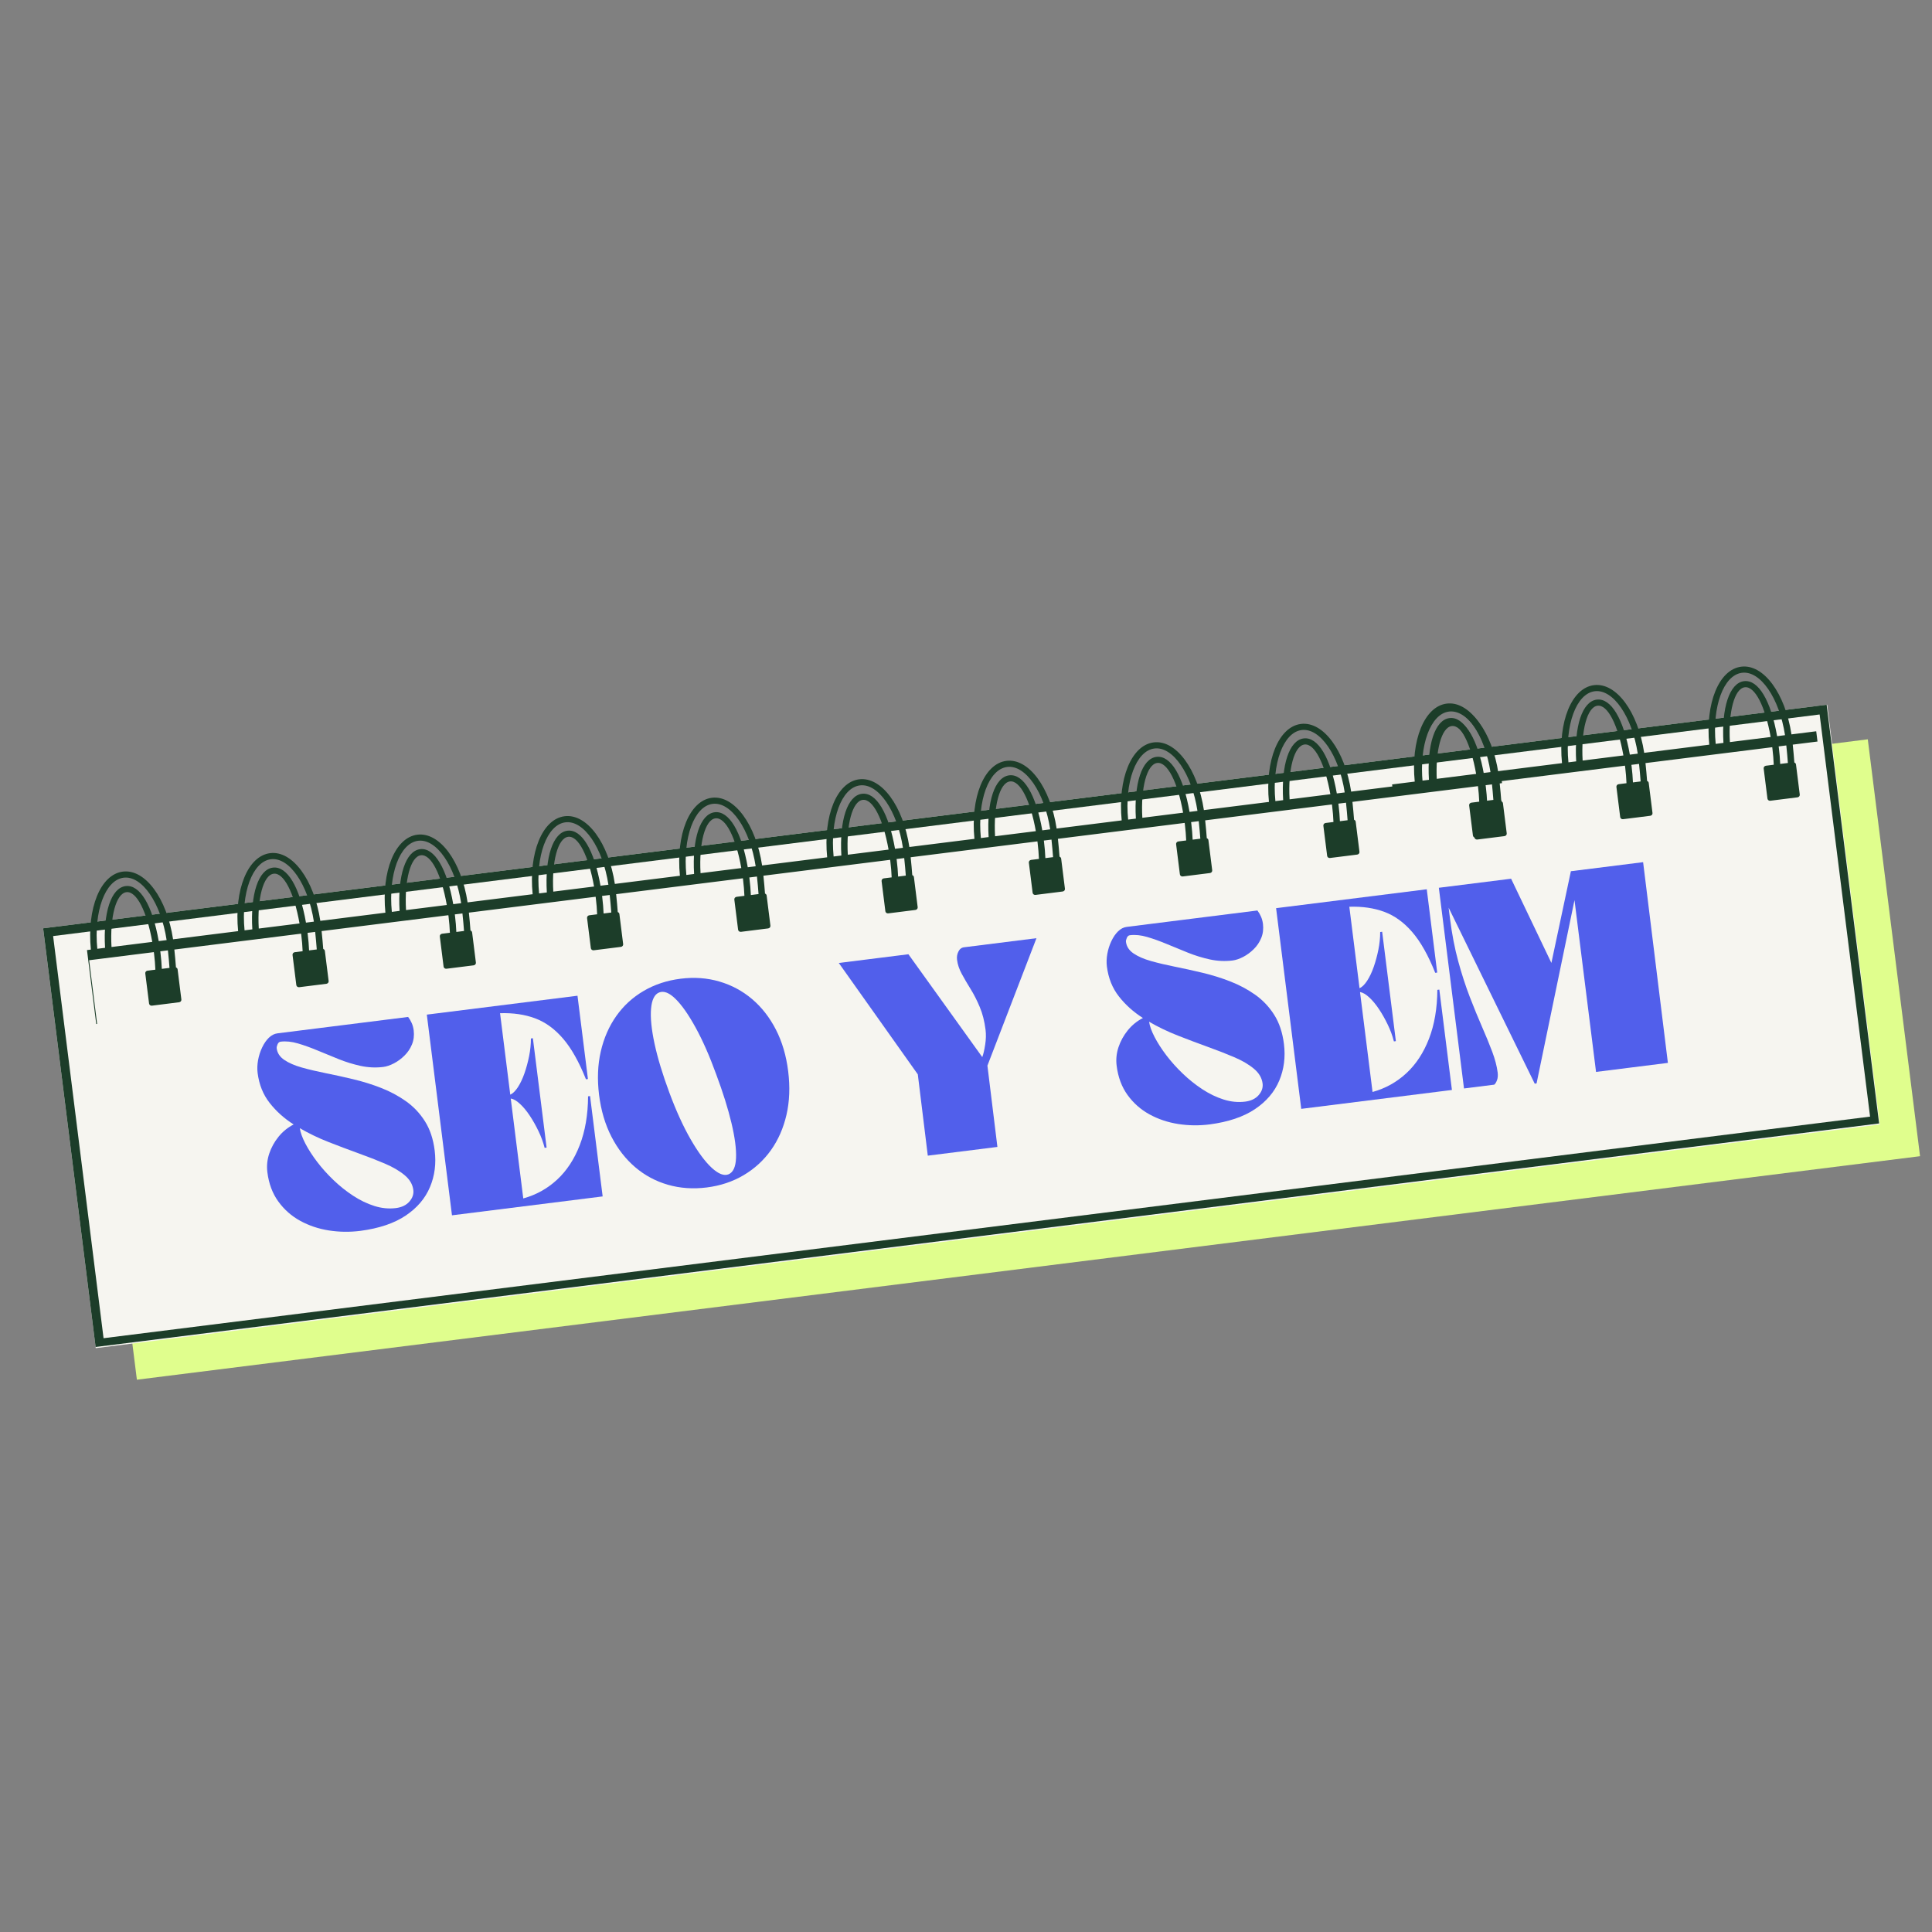 <svg xmlns="http://www.w3.org/2000/svg" xmlns:xlink="http://www.w3.org/1999/xlink" width="1080" zoomAndPan="magnify" viewBox="0 0 810 810" height="1080" preserveAspectRatio="xMidYMid meet" version="1.0"><rect x="0" y="0" width="810" height="810" fill="#808080" stroke="none"/><defs><g/><clipPath id="3b53e6f8bc"><path d="M 35 309 L 805 309 L 805 579 L 35 579 Z M 35 309 " clip-rule="nonzero"/></clipPath><clipPath id="1d1dd244ef"><path d="M 35.48 403.668 L 783.086 309.957 L 804.992 484.738 L 57.391 578.449 Z M 35.48 403.668 " clip-rule="nonzero"/></clipPath><clipPath id="57e2750c27"><path d="M 18 295 L 789 295 L 789 566 L 18 566 Z M 18 295 " clip-rule="nonzero"/></clipPath><clipPath id="65bcf8bd60"><path d="M 18.074 389.195 L 766.062 295.438 L 788.125 471.461 L 40.141 565.219 Z M 18.074 389.195 " clip-rule="nonzero"/></clipPath><clipPath id="b069cc74de"><path d="M 18 295 L 788 295 L 788 565 L 18 565 Z M 18 295 " clip-rule="nonzero"/></clipPath><clipPath id="a80be508b6"><path d="M 18.074 389.195 L 765.824 295.469 L 787.828 471.008 L 40.078 564.734 Z M 18.074 389.195 " clip-rule="nonzero"/></clipPath><clipPath id="ad1573eb68"><path d="M 18.082 389.195 L 766.051 295.441 L 788.113 471.461 L 40.145 565.215 Z M 18.082 389.195 " clip-rule="nonzero"/></clipPath><clipPath id="37de863a19"><path d="M 32 295 L 634 295 L 634 430 L 32 430 Z M 32 295 " clip-rule="nonzero"/></clipPath><clipPath id="c1846f8907"><path d="M 625.363 293.484 L 633.078 355.035 L 40.352 429.332 L 32.637 367.777 Z M 625.363 293.484 " clip-rule="nonzero"/></clipPath><clipPath id="06bb292fc9"><path d="M 642.035 291.395 L 703.758 783.812 L 90.512 860.68 L 28.789 368.262 Z M 642.035 291.395 " clip-rule="nonzero"/></clipPath><clipPath id="a2ba86af56"><path d="M 579 276 L 766 276 L 766 365 L 579 365 Z M 579 276 " clip-rule="nonzero"/></clipPath><clipPath id="4d701a674b"><path d="M 757.629 276.039 L 765.914 342.152 L 588.098 364.441 L 579.809 298.328 Z M 757.629 276.039 " clip-rule="nonzero"/></clipPath><clipPath id="cfee4d49f2"><path d="M 1135.332 228.695 L 1197.055 721.117 L 583.809 797.984 L 522.086 305.562 Z M 1135.332 228.695 " clip-rule="nonzero"/></clipPath></defs><g clip-path="url(#3b53e6f8bc)"><g clip-path="url(#1d1dd244ef)"><path fill="#e0fe8d" d="M 35.48 403.668 L 783.078 309.961 L 804.988 484.742 L 57.391 578.449 Z M 35.48 403.668 " fill-opacity="1" fill-rule="nonzero"/></g></g><g clip-path="url(#57e2750c27)"><g clip-path="url(#65bcf8bd60)"><path fill="#f6f5f0" d="M 18.074 389.195 L 766.172 295.426 L 788.238 471.445 L 40.141 565.219 Z M 18.074 389.195 " fill-opacity="1" fill-rule="nonzero"/></g></g><g clip-path="url(#b069cc74de)"><g clip-path="url(#a80be508b6)"><g clip-path="url(#ad1573eb68)"><path stroke-linecap="butt" transform="matrix(1.14, -0.143, 0.143, 1.14, 18.081, 389.195)" fill="none" stroke-linejoin="miter" d="M 0.001 0.001 L 656.194 0.001 L 656.193 154.423 L 0 154.423 Z M 0.001 0.001 " stroke="#1c3d29" stroke-width="6.529" stroke-opacity="1" stroke-miterlimit="4"/></g></g></g><g clip-path="url(#37de863a19)"><g clip-path="url(#c1846f8907)"><g clip-path="url(#06bb292fc9)"><path fill="#1c3d29" d="M 696.934 783.641 L 696.938 783.641 C 696.977 783.602 697.039 783.543 697.086 783.453 L 702.156 774.195 C 702.199 774.117 702.215 774.043 702.223 774 C 702.281 773.863 702.324 773.723 702.355 773.574 C 702.383 773.426 702.398 773.281 702.395 773.133 C 702.402 773.09 702.414 773.02 702.402 772.93 L 646.145 324.09 C 645.996 322.906 644.855 322.066 643.602 322.227 L 628.215 324.152 C 625.602 306.957 616.531 294.602 607.16 295.777 C 597.785 296.953 592.043 311.16 593.754 328.473 L 566.48 331.891 C 563.863 314.695 554.793 302.34 545.418 303.516 C 536.043 304.691 530.301 318.902 532.012 336.211 L 504.738 339.633 C 502.121 322.434 493.051 310.078 483.676 311.254 C 474.305 312.43 468.562 326.641 470.273 343.953 L 442.996 347.371 C 440.383 330.172 431.312 317.816 421.938 318.992 C 412.566 320.168 406.824 334.379 408.535 351.691 L 381.258 355.109 C 378.641 337.91 369.574 325.555 360.199 326.73 C 350.828 327.906 345.086 342.117 346.793 359.43 L 319.52 362.848 C 316.906 345.648 307.832 333.297 298.461 334.469 C 289.086 335.645 283.344 349.855 285.055 367.168 L 257.781 370.586 C 255.164 353.387 246.094 341.035 236.719 342.211 C 227.344 343.383 221.605 357.594 223.312 374.906 L 196.039 378.324 C 193.422 361.129 184.352 348.773 174.98 349.949 C 165.605 351.121 159.867 365.332 161.578 382.645 L 134.297 386.066 C 131.684 368.867 122.613 356.512 113.242 357.688 C 103.867 358.863 98.125 373.07 99.836 390.383 L 72.559 393.805 C 69.941 376.605 60.871 364.25 51.5 365.426 C 42.129 366.602 36.387 380.812 38.094 398.125 L 34.555 398.566 C 33.301 398.723 32.406 399.816 32.555 401 L 88.812 849.84 C 88.914 850.633 89.484 851.309 90.277 851.586 L 97.898 858.891 C 98.391 859.363 99.102 859.594 99.801 859.504 L 695.18 784.879 C 695.934 784.781 696.586 784.32 696.934 783.641 Z M 46.75 397.039 C 46.031 384.402 48.664 374.59 52.988 374.047 C 57.234 373.516 61.566 382.055 63.84 394.895 Z M 66.543 394.559 C 63.938 379.656 58.672 370.742 52.668 371.496 C 46.602 372.254 43.172 382.609 44.047 397.379 L 40.797 397.785 C 39.27 382.152 44.07 368.949 51.82 367.98 C 59.57 367.008 67.477 378.617 69.859 394.141 Z M 108.488 389.301 C 107.773 376.664 110.402 366.852 114.727 366.309 C 118.973 365.777 123.305 374.316 125.578 387.156 Z M 128.281 386.82 C 125.676 371.918 120.41 363.004 114.406 363.758 C 108.34 364.516 104.914 374.871 105.789 389.637 L 102.535 390.047 C 101.012 374.414 105.812 361.211 113.562 360.238 C 121.309 359.27 129.219 370.879 131.598 386.402 Z M 170.23 381.562 C 169.508 368.922 172.141 359.113 176.465 358.57 C 180.715 358.039 185.047 366.578 187.32 379.418 Z M 190.023 379.078 C 187.418 364.176 182.152 355.266 176.145 356.016 C 170.078 356.777 166.648 367.133 167.527 381.898 L 164.277 382.309 C 162.754 366.676 167.551 353.473 175.297 352.5 C 183.051 351.531 190.957 363.141 193.34 378.664 Z M 231.969 373.82 C 231.25 361.184 233.883 351.375 238.207 350.832 C 242.457 350.301 246.785 358.836 249.059 371.68 Z M 251.766 371.34 C 249.156 356.438 243.891 347.527 237.887 348.277 C 231.82 349.039 228.391 359.391 229.266 374.16 L 226.012 374.57 C 224.488 358.938 229.289 345.734 237.039 344.762 C 244.789 343.793 252.699 355.402 255.078 370.926 Z M 293.707 366.082 C 292.988 353.445 295.625 343.637 299.945 343.094 C 304.195 342.559 308.523 351.098 310.797 363.941 Z M 313.5 363.602 C 310.895 348.699 305.629 339.789 299.625 340.539 C 293.559 341.301 290.133 351.652 291.004 366.422 L 287.754 366.828 C 286.23 351.199 291.027 337.996 298.777 337.023 C 306.531 336.051 314.438 347.66 316.82 363.188 Z M 355.449 358.344 C 354.73 345.707 357.363 335.895 361.684 335.355 C 365.934 334.82 370.262 343.359 372.535 356.203 Z M 375.242 355.863 C 372.633 340.961 367.371 332.047 361.363 332.801 C 355.297 333.562 351.871 343.914 352.746 358.684 L 349.496 359.09 C 347.969 343.457 352.77 330.258 360.52 329.285 C 368.27 328.312 376.176 339.922 378.559 355.449 Z M 417.188 350.605 C 416.469 337.969 419.098 328.156 423.426 327.617 C 427.672 327.082 432.004 335.621 434.277 348.465 Z M 436.984 348.125 C 434.375 333.223 429.109 324.309 423.105 325.062 C 417.035 325.824 413.609 336.176 414.484 350.945 L 411.234 351.352 C 409.711 335.719 414.508 322.52 422.258 321.547 C 430.008 320.574 437.918 332.184 440.297 347.707 Z M 478.926 342.867 C 478.207 330.23 480.84 320.418 485.164 319.875 C 489.414 319.344 493.742 327.883 496.02 340.723 Z M 498.723 340.387 C 496.117 325.484 490.852 316.57 484.844 317.324 C 478.777 318.082 475.348 328.438 476.223 343.207 L 472.973 343.613 C 471.449 327.98 476.246 314.777 483.996 313.809 C 491.75 312.836 499.656 324.445 502.039 339.969 Z M 540.668 335.129 C 539.949 322.492 542.582 312.68 546.906 312.137 C 551.152 311.605 555.484 320.145 557.758 332.984 Z M 560.465 332.648 C 557.855 317.746 552.59 308.832 546.586 309.586 C 540.52 310.344 537.09 320.699 537.965 335.465 L 534.711 335.875 C 533.188 320.242 537.988 307.039 545.738 306.07 C 553.488 305.098 561.398 316.707 563.777 332.23 Z M 602.406 327.391 C 601.688 314.75 604.32 304.941 608.645 304.398 C 612.895 303.867 617.223 312.406 619.496 325.246 Z M 622.199 324.906 C 619.594 310.008 614.328 301.094 608.324 301.844 C 602.258 302.605 598.828 312.961 599.703 327.727 L 596.453 328.137 C 594.93 312.504 599.727 299.301 607.477 298.328 C 615.227 297.359 623.133 308.969 625.516 324.492 Z M 626.055 328.793 C 626.332 331.332 626.551 333.867 626.723 336.148 L 623.5 336.551 C 623.406 334.355 623.223 332.109 622.938 329.844 C 622.91 329.625 622.879 329.41 622.852 329.195 Z M 564.32 336.531 C 564.594 339.078 564.812 341.605 564.984 343.887 L 561.758 344.289 C 561.664 342.074 561.484 339.828 561.203 337.582 C 561.172 337.363 561.145 337.148 561.113 336.934 Z M 502.578 344.27 C 502.852 346.809 503.07 349.344 503.242 351.625 L 500.02 352.027 C 499.926 349.828 499.746 347.586 499.461 345.324 C 499.434 345.105 499.402 344.891 499.375 344.672 Z M 440.84 352.008 C 441.113 354.547 441.332 357.082 441.504 359.363 L 438.277 359.766 C 438.188 357.566 438.004 355.324 437.719 353.062 C 437.691 352.844 437.664 352.629 437.633 352.41 Z M 379.098 359.75 C 379.371 362.289 379.59 364.816 379.762 367.102 L 376.539 367.508 C 376.449 365.312 376.266 363.066 375.98 360.801 C 375.953 360.582 375.922 360.367 375.895 360.148 Z M 317.359 367.488 C 317.637 370.023 317.855 372.559 318.023 374.84 L 314.801 375.246 C 314.707 373.047 314.523 370.805 314.238 368.539 C 314.211 368.32 314.18 368.105 314.152 367.887 Z M 255.621 375.227 C 255.895 377.762 256.113 380.301 256.285 382.578 L 253.059 382.984 C 252.969 380.77 252.785 378.523 252.504 376.277 C 252.477 376.059 252.445 375.844 252.414 375.629 Z M 193.879 382.965 C 194.156 385.504 194.375 388.039 194.547 390.316 L 191.32 390.723 C 191.23 388.52 191.047 386.273 190.762 384.016 C 190.734 383.797 190.703 383.582 190.676 383.367 Z M 132.137 390.703 C 132.414 393.246 132.633 395.773 132.805 398.059 L 129.582 398.461 C 129.488 396.266 129.305 394.02 129.02 391.758 C 128.992 391.535 128.965 391.32 128.934 391.105 Z M 70.398 398.441 C 70.676 400.98 70.895 403.516 71.062 405.797 L 67.84 406.199 C 67.75 404.004 67.566 401.762 67.281 399.496 C 67.254 399.277 67.223 399.062 67.195 398.844 Z M 93.086 847.121 L 37.367 402.582 L 64.496 399.184 C 64.527 399.398 64.559 399.613 64.586 399.832 C 64.867 402.09 65.051 404.336 65.141 406.539 L 61.863 406.949 C 61.266 407.023 60.84 407.543 60.91 408.105 L 62.496 420.738 C 62.566 421.305 63.105 421.703 63.703 421.629 L 75.094 420.199 C 75.688 420.125 76.113 419.605 76.043 419.039 L 74.461 406.41 C 74.414 406.02 74.133 405.723 73.773 405.59 C 73.602 403.27 73.375 400.695 73.094 398.105 L 126.238 391.441 C 126.266 391.66 126.297 391.875 126.324 392.094 C 126.609 394.355 126.793 396.602 126.879 398.801 L 123.602 399.211 C 123.008 399.285 122.582 399.805 122.652 400.367 L 124.234 413 C 124.309 413.566 124.848 413.961 125.441 413.887 L 136.836 412.461 C 137.43 412.387 137.855 411.867 137.785 411.301 L 136.199 398.668 C 136.152 398.281 135.875 397.984 135.516 397.852 C 135.34 395.535 135.117 392.953 134.836 390.363 L 187.98 383.703 C 188.008 383.922 188.039 384.137 188.066 384.355 C 188.348 386.613 188.531 388.859 188.617 391.062 L 185.344 391.473 C 184.75 391.547 184.324 392.066 184.395 392.629 L 185.977 405.262 C 186.047 405.824 186.59 406.223 187.184 406.148 L 198.57 404.723 C 199.168 404.648 199.594 404.129 199.52 403.562 L 197.938 390.93 C 197.891 390.543 197.613 390.25 197.254 390.117 C 197.082 387.797 196.859 385.215 196.578 382.625 L 249.719 375.965 C 249.746 376.184 249.777 376.398 249.805 376.617 C 250.086 378.855 250.27 381.105 250.355 383.324 L 247.078 383.734 C 246.484 383.809 246.059 384.328 246.129 384.891 L 247.715 397.523 C 247.785 398.086 248.324 398.484 248.918 398.41 L 260.312 396.984 C 260.906 396.91 261.332 396.391 261.262 395.824 L 259.68 383.191 C 259.629 382.805 259.352 382.508 258.996 382.379 C 258.824 380.059 258.602 377.484 258.316 374.887 L 311.457 368.227 C 311.484 368.445 311.516 368.66 311.543 368.879 C 311.824 371.137 312.012 373.383 312.098 375.582 L 308.82 375.996 C 308.227 376.07 307.801 376.59 307.871 377.152 L 309.453 389.785 C 309.523 390.348 310.066 390.746 310.66 390.672 L 322.055 389.242 C 322.648 389.168 323.074 388.648 323.004 388.086 L 321.418 375.453 C 321.371 375.066 321.094 374.77 320.734 374.637 C 320.562 372.312 320.34 369.738 320.059 367.148 L 373.195 360.488 C 373.227 360.703 373.254 360.918 373.281 361.137 C 373.566 363.402 373.75 365.648 373.836 367.844 L 370.562 368.254 C 369.965 368.328 369.539 368.848 369.609 369.414 L 371.195 382.047 C 371.266 382.609 371.805 383.008 372.402 382.934 L 383.793 381.504 C 384.387 381.43 384.812 380.91 384.742 380.348 L 383.16 367.715 C 383.109 367.324 382.832 367.027 382.473 366.898 C 382.301 364.578 382.078 361.996 381.797 359.41 L 434.938 352.75 C 434.965 352.965 434.996 353.18 435.023 353.398 C 435.305 355.656 435.488 357.898 435.574 360.105 L 432.301 360.516 C 431.707 360.59 431.281 361.109 431.352 361.672 L 432.934 374.305 C 433.004 374.871 433.547 375.27 434.141 375.195 L 445.531 373.766 C 446.125 373.691 446.551 373.172 446.48 372.609 L 444.895 359.977 C 444.848 359.59 444.57 359.293 444.215 359.16 C 444.039 356.84 443.816 354.258 443.535 351.672 L 496.68 345.008 C 496.707 345.227 496.738 345.441 496.766 345.66 C 497.047 347.918 497.23 350.16 497.316 352.367 L 494.039 352.777 C 493.445 352.852 493.016 353.371 493.09 353.934 L 494.672 366.566 C 494.742 367.133 495.285 367.531 495.879 367.457 L 507.27 366.027 C 507.867 365.953 508.293 365.434 508.223 364.871 L 506.637 352.238 C 506.59 351.852 506.312 351.555 505.953 351.422 C 505.781 349.105 505.559 346.531 505.273 343.934 L 558.418 337.27 C 558.445 337.488 558.477 337.703 558.504 337.922 C 558.785 340.164 558.969 342.406 559.055 344.629 L 555.777 345.039 C 555.184 345.113 554.758 345.633 554.828 346.195 L 556.414 358.828 C 556.484 359.395 557.023 359.793 557.617 359.715 L 569.012 358.289 C 569.605 358.215 570.031 357.695 569.961 357.129 L 568.379 344.496 C 568.328 344.109 568.051 343.812 567.695 343.684 C 567.52 341.363 567.297 338.789 567.016 336.191 L 620.156 329.531 C 620.184 329.75 620.215 329.965 620.242 330.184 C 620.523 332.445 620.707 334.688 620.797 336.891 L 617.52 337.301 C 616.926 337.375 616.5 337.895 616.57 338.457 L 618.152 351.09 C 618.223 351.652 618.766 352.051 619.359 351.977 L 630.75 350.551 C 631.348 350.477 631.773 349.957 631.703 349.391 L 630.117 336.758 C 630.07 336.371 629.789 336.074 629.43 335.941 C 629.258 333.625 629.035 331.043 628.754 328.453 L 641.871 326.809 L 697.59 771.348 Z M 100.383 855.066 L 96.242 851.094 L 696.094 775.902 L 693.449 780.727 Z M 100.383 855.066 " fill-opacity="1" fill-rule="nonzero"/></g></g></g><g clip-path="url(#a2ba86af56)"><g clip-path="url(#4d701a674b)"><g clip-path="url(#cfee4d49f2)"><path fill="#1c3d29" d="M 1190.234 720.945 C 1190.273 720.906 1190.336 720.844 1190.383 720.758 L 1195.457 711.496 C 1195.5 711.418 1195.516 711.348 1195.52 711.305 C 1195.582 711.168 1195.625 711.027 1195.652 710.879 C 1195.68 710.727 1195.695 710.582 1195.691 710.438 C 1195.699 710.395 1195.711 710.32 1195.703 710.23 L 1139.441 261.395 C 1139.293 260.207 1138.152 259.371 1136.902 259.527 L 1121.512 261.457 C 1118.898 244.258 1109.828 231.906 1100.457 233.078 C 1091.082 234.254 1085.34 248.465 1087.051 265.777 L 1059.777 269.195 C 1057.16 251.996 1048.09 239.645 1038.715 240.816 C 1029.34 241.992 1023.602 256.203 1025.309 273.516 L 998.035 276.934 C 995.418 259.734 986.348 247.383 976.977 248.559 C 967.602 249.73 961.859 263.941 963.57 281.254 L 936.297 284.672 C 933.68 267.477 924.609 255.121 915.234 256.297 C 905.863 257.473 900.121 271.68 901.832 288.992 L 874.555 292.414 C 871.941 275.215 862.871 262.859 853.496 264.035 C 844.125 265.211 838.383 279.422 840.094 296.73 L 812.816 300.152 C 810.203 282.953 801.133 270.598 791.758 271.773 C 782.383 272.949 776.641 287.16 778.352 304.473 L 751.078 307.891 C 748.461 290.691 739.391 278.336 730.016 279.512 C 720.641 280.688 714.902 294.898 716.613 312.211 L 689.336 315.629 C 686.723 298.43 677.648 286.078 668.277 287.25 C 658.902 288.426 653.164 302.637 654.875 319.949 L 627.598 323.367 C 624.98 306.168 615.91 293.816 606.539 294.988 C 597.164 296.164 591.426 310.375 593.133 327.688 L 565.855 331.105 C 563.242 313.906 554.172 301.555 544.797 302.73 C 535.426 303.902 529.684 318.113 531.395 335.426 L 527.852 335.871 C 526.602 336.027 525.703 337.121 525.852 338.305 L 582.109 787.141 C 582.211 787.938 582.781 788.613 583.574 788.887 L 591.195 796.195 C 591.688 796.668 592.398 796.895 593.102 796.809 L 1188.477 722.18 C 1189.23 722.086 1189.883 721.625 1190.234 720.945 Z M 540.047 334.34 C 539.328 321.703 541.961 311.895 546.285 311.352 C 550.535 310.82 554.863 319.355 557.137 332.199 Z M 559.84 331.859 C 557.234 316.957 551.969 308.047 545.965 308.797 C 539.898 309.559 536.469 319.91 537.344 334.68 L 534.094 335.086 C 532.57 319.457 537.367 306.254 545.117 305.281 C 552.867 304.312 560.773 315.922 563.156 331.445 Z M 601.789 326.602 C 601.07 313.965 603.699 304.156 608.023 303.613 C 612.273 303.082 616.602 311.617 618.875 324.461 Z M 621.582 324.121 C 618.973 309.219 613.707 300.309 607.703 301.059 C 601.637 301.82 598.211 312.172 599.086 326.941 L 595.832 327.348 C 594.309 311.719 599.109 298.516 606.859 297.543 C 614.609 296.57 622.516 308.184 624.895 323.707 Z M 663.527 318.863 C 662.805 306.227 665.438 296.414 669.762 295.875 C 674.012 295.34 678.344 303.879 680.617 316.723 Z M 683.32 316.383 C 680.715 301.48 675.449 292.566 669.441 293.32 C 663.375 294.082 659.949 304.434 660.824 319.203 L 657.574 319.609 C 656.051 303.977 660.848 290.777 668.598 289.805 C 676.348 288.832 684.258 300.441 686.637 315.969 Z M 725.266 311.125 C 724.547 298.488 727.18 288.676 731.504 288.137 C 735.754 287.602 740.082 296.141 742.355 308.984 Z M 745.062 308.645 C 742.453 293.742 737.191 284.828 731.184 285.582 C 725.117 286.344 721.688 296.695 722.562 311.465 L 719.312 311.871 C 717.785 296.238 722.586 283.039 730.336 282.066 C 738.086 281.094 745.996 292.703 748.379 308.227 Z M 787.004 303.387 C 786.289 290.75 788.922 280.938 793.246 280.395 C 797.492 279.863 801.82 288.402 804.094 301.246 Z M 806.797 300.906 C 804.191 286.004 798.93 277.09 792.926 277.844 C 786.855 278.602 783.43 288.957 784.301 303.727 L 781.051 304.133 C 779.527 288.5 784.324 275.297 792.078 274.328 C 799.828 273.355 807.738 284.965 810.117 300.488 Z M 848.746 295.648 C 848.027 283.012 850.66 273.199 854.98 272.656 C 859.23 272.125 863.559 280.664 865.836 293.504 Z M 868.539 293.168 C 865.934 278.266 860.668 269.352 854.66 270.105 C 848.594 270.863 845.168 281.219 846.043 295.984 L 842.793 296.395 C 841.27 280.762 846.066 267.559 853.816 266.59 C 861.566 265.617 869.473 277.227 871.855 292.75 Z M 910.484 287.91 C 909.766 275.273 912.395 265.461 916.723 264.918 C 920.973 264.387 925.301 272.926 927.574 285.766 Z M 930.281 285.426 C 927.672 270.527 922.406 261.613 916.402 262.367 C 910.332 263.125 906.906 273.48 907.781 288.246 L 904.531 288.656 C 903.008 273.023 907.805 259.82 915.555 258.848 C 923.305 257.879 931.215 269.488 933.594 285.012 Z M 972.223 280.172 C 971.504 267.531 974.137 257.723 978.461 257.18 C 982.711 256.648 987.043 265.184 989.316 278.027 Z M 992.02 277.688 C 989.414 262.785 984.148 253.875 978.141 254.625 C 972.074 255.387 968.648 265.742 969.52 280.508 L 966.27 280.918 C 964.746 265.285 969.543 252.082 977.293 251.109 C 985.047 250.141 992.953 261.75 995.336 277.273 Z M 1033.965 272.43 C 1033.246 259.793 1035.879 249.984 1040.203 249.441 C 1044.453 248.906 1048.781 257.445 1051.055 270.289 Z M 1053.762 269.949 C 1051.152 255.047 1045.887 246.137 1039.883 246.887 C 1033.816 247.648 1030.387 258 1031.262 272.77 L 1028.008 273.176 C 1026.484 257.547 1031.285 244.344 1039.035 243.371 C 1046.785 242.398 1054.695 254.012 1057.078 269.535 Z M 1095.703 264.691 C 1094.984 252.055 1097.621 242.242 1101.941 241.703 C 1106.191 241.168 1110.52 249.707 1112.793 262.551 Z M 1115.496 262.211 C 1112.891 247.309 1107.625 238.395 1101.625 239.148 C 1095.555 239.91 1092.129 250.262 1093 265.031 L 1089.75 265.438 C 1088.227 249.809 1093.023 236.605 1100.777 235.633 C 1108.523 234.66 1116.434 246.27 1118.812 261.797 Z M 1119.355 266.098 C 1119.629 268.633 1119.848 271.168 1120.02 273.449 L 1116.797 273.855 C 1116.703 271.656 1116.52 269.414 1116.234 267.148 C 1116.207 266.93 1116.176 266.715 1116.148 266.496 Z M 1057.617 273.836 C 1057.891 276.379 1058.109 278.906 1058.281 281.188 L 1055.055 281.594 C 1054.965 279.379 1054.781 277.133 1054.5 274.887 C 1054.473 274.668 1054.441 274.453 1054.414 274.234 Z M 995.875 281.574 C 996.152 284.109 996.371 286.648 996.539 288.926 L 993.316 289.332 C 993.227 287.133 993.043 284.887 992.758 282.625 C 992.73 282.406 992.699 282.191 992.672 281.977 Z M 934.137 289.312 C 934.41 291.852 934.629 294.387 934.801 296.668 L 931.578 297.07 C 931.484 294.871 931.301 292.629 931.02 290.363 C 930.992 290.145 930.961 289.93 930.93 289.715 Z M 872.395 297.051 C 872.668 299.594 872.891 302.121 873.059 304.406 L 869.836 304.809 C 869.746 302.617 869.562 300.371 869.277 298.105 C 869.25 297.883 869.219 297.672 869.191 297.453 Z M 810.656 304.789 C 810.934 307.328 811.152 309.863 811.32 312.145 L 808.098 312.547 C 808.004 310.352 807.82 308.109 807.535 305.844 C 807.508 305.625 807.48 305.41 807.449 305.191 Z M 748.918 312.527 C 749.191 315.066 749.41 317.602 749.582 319.883 L 746.355 320.285 C 746.266 318.074 746.082 315.828 745.801 313.582 C 745.773 313.363 745.742 313.148 745.715 312.93 Z M 687.176 320.266 C 687.453 322.805 687.672 325.34 687.844 327.621 L 684.617 328.027 C 684.527 325.82 684.344 323.578 684.059 321.32 C 684.031 321.102 684 320.887 683.973 320.668 Z M 625.438 328.008 C 625.711 330.547 625.93 333.074 626.102 335.359 L 622.879 335.766 C 622.785 333.566 622.602 331.324 622.32 329.059 C 622.293 328.84 622.262 328.625 622.23 328.406 Z M 563.695 335.746 C 563.973 338.285 564.191 340.82 564.359 343.098 L 561.137 343.504 C 561.047 341.309 560.863 339.062 560.578 336.797 C 560.551 336.578 560.52 336.363 560.492 336.148 Z M 586.383 784.422 L 530.664 339.887 L 557.797 336.484 C 557.824 336.703 557.855 336.918 557.883 337.137 C 558.164 339.395 558.348 341.637 558.438 343.844 L 555.16 344.254 C 554.566 344.328 554.137 344.848 554.211 345.41 L 555.793 358.043 C 555.863 358.605 556.406 359.004 557 358.93 L 568.391 357.504 C 568.988 357.43 569.414 356.906 569.344 356.344 L 567.758 343.711 C 567.711 343.324 567.43 343.027 567.07 342.895 C 566.898 340.574 566.676 337.996 566.395 335.406 L 619.535 328.746 C 619.562 328.965 619.594 329.18 619.621 329.398 C 619.906 331.66 620.09 333.902 620.176 336.102 L 616.898 336.516 C 616.305 336.59 615.879 337.105 615.949 337.672 L 617.535 350.305 C 617.605 350.867 618.145 351.266 618.738 351.191 L 630.133 349.762 C 630.727 349.688 631.152 349.168 631.082 348.605 L 629.5 335.973 C 629.449 335.586 629.172 335.285 628.812 335.156 C 628.637 332.836 628.414 330.254 628.133 327.668 L 681.277 321.008 C 681.305 321.223 681.336 321.438 681.363 321.656 C 681.645 323.914 681.828 326.16 681.914 328.363 L 678.641 328.773 C 678.047 328.848 677.621 329.367 677.691 329.934 L 679.273 342.566 C 679.344 343.129 679.887 343.527 680.48 343.453 L 691.871 342.023 C 692.465 341.949 692.891 341.43 692.82 340.867 L 691.234 328.234 C 691.188 327.848 690.91 327.551 690.551 327.418 C 690.379 325.098 690.156 322.516 689.875 319.93 L 743.016 313.27 C 743.047 313.484 743.074 313.699 743.102 313.918 C 743.383 316.16 743.566 318.406 743.652 320.625 L 740.379 321.035 C 739.781 321.109 739.355 321.629 739.426 322.195 L 741.012 334.824 C 741.082 335.391 741.621 335.789 742.219 335.715 L 753.609 334.285 C 754.203 334.211 754.629 333.691 754.559 333.129 L 752.977 320.496 C 752.93 320.109 752.652 319.812 752.293 319.68 C 752.121 317.363 751.898 314.789 751.613 312.191 L 804.754 305.531 C 804.781 305.746 804.812 305.961 804.84 306.18 C 805.125 308.441 805.309 310.688 805.395 312.887 L 802.117 313.297 C 801.523 313.371 801.098 313.891 801.168 314.453 L 802.75 327.086 C 802.82 327.652 803.363 328.051 803.957 327.977 L 815.352 326.547 C 815.945 326.473 816.371 325.953 816.301 325.391 L 814.715 312.758 C 814.668 312.367 814.391 312.07 814.031 311.941 C 813.859 309.617 813.637 307.039 813.355 304.453 L 866.492 297.789 C 866.523 298.008 866.551 298.223 866.582 298.441 C 866.863 300.707 867.047 302.949 867.137 305.148 L 863.859 305.559 C 863.266 305.633 862.84 306.152 862.91 306.715 L 864.492 319.348 C 864.562 319.914 865.105 320.312 865.699 320.234 L 877.09 318.809 C 877.684 318.734 878.109 318.215 878.039 317.648 L 876.457 305.016 C 876.41 304.629 876.129 304.332 875.77 304.203 C 875.598 301.883 875.375 299.301 875.094 296.711 L 928.234 290.051 C 928.262 290.27 928.293 290.484 928.32 290.703 C 928.605 292.957 928.785 295.203 928.875 297.41 L 925.598 297.82 C 925.004 297.895 924.578 298.414 924.648 298.977 L 926.23 311.609 C 926.305 312.172 926.844 312.57 927.438 312.496 L 938.828 311.07 C 939.422 310.996 939.848 310.477 939.777 309.91 L 938.195 297.277 C 938.145 296.891 937.867 296.598 937.512 296.465 C 937.336 294.145 937.113 291.562 936.832 288.973 L 989.977 282.312 C 990.004 282.531 990.035 282.746 990.062 282.965 C 990.344 285.219 990.527 287.461 990.613 289.672 L 987.336 290.082 C 986.742 290.156 986.316 290.676 986.387 291.238 L 987.969 303.871 C 988.039 304.434 988.582 304.832 989.176 304.758 L 1000.566 303.332 C 1001.164 303.258 1001.59 302.738 1001.52 302.172 L 999.934 289.539 C 999.887 289.152 999.609 288.855 999.25 288.727 C 999.078 286.406 998.855 283.832 998.574 281.234 L 1051.715 274.574 C 1051.746 274.789 1051.773 275.004 1051.801 275.227 C 1052.082 277.465 1052.266 279.711 1052.352 281.93 L 1049.078 282.344 C 1048.48 282.418 1048.055 282.938 1048.125 283.5 L 1049.711 296.133 C 1049.781 296.695 1050.32 297.094 1050.914 297.02 L 1062.309 295.59 C 1062.902 295.516 1063.328 294.996 1063.258 294.434 L 1061.676 281.801 C 1061.625 281.414 1061.348 281.117 1060.992 280.988 C 1060.816 278.664 1060.594 276.09 1060.312 273.496 L 1113.453 266.836 C 1113.48 267.051 1113.512 267.266 1113.539 267.488 C 1113.824 269.746 1114.008 271.992 1114.094 274.191 L 1110.816 274.602 C 1110.223 274.676 1109.797 275.195 1109.867 275.762 L 1111.449 288.395 C 1111.52 288.957 1112.062 289.355 1112.656 289.281 L 1124.051 287.852 C 1124.645 287.777 1125.07 287.258 1125 286.695 L 1123.414 274.062 C 1123.367 273.672 1123.086 273.375 1122.727 273.246 C 1122.555 270.926 1122.332 268.344 1122.051 265.758 L 1135.168 264.113 L 1190.891 708.652 Z M 593.68 792.367 L 589.539 788.395 L 1189.395 713.207 L 1186.75 718.027 Z M 593.68 792.367 " fill-opacity="1" fill-rule="nonzero"/></g></g></g><g fill="#515feb" fill-opacity="1"><g transform="translate(114.269, 518.95)"><g><path d="M -2.172 -27.5 C -2.504 -30.133 -2.242 -32.734 -1.391 -35.297 C -0.535 -37.859 0.766 -40.219 2.516 -42.375 C 4.266 -44.531 6.375 -46.242 8.844 -47.516 C 4.875 -50.035 1.52 -53.047 -1.219 -56.547 C -3.969 -60.047 -5.648 -64.238 -6.266 -69.125 C -6.473 -70.801 -6.41 -72.57 -6.078 -74.438 C -5.742 -76.301 -5.18 -78.066 -4.391 -79.734 C -3.609 -81.398 -2.672 -82.77 -1.578 -83.844 C -0.484 -84.926 0.734 -85.551 2.078 -85.719 L 56.844 -92.594 C 57.469 -91.758 57.973 -90.895 58.359 -90 C 58.754 -89.102 59.023 -88.098 59.172 -86.984 C 59.43 -84.836 59.191 -82.867 58.453 -81.078 C 57.723 -79.285 56.672 -77.719 55.297 -76.375 C 53.93 -75.031 52.457 -73.945 50.875 -73.125 C 49.289 -72.301 47.801 -71.801 46.406 -71.625 C 43.258 -71.238 40.109 -71.383 36.953 -72.062 C 33.797 -72.75 30.703 -73.703 27.672 -74.922 C 24.641 -76.141 21.691 -77.348 18.828 -78.547 C 15.973 -79.742 13.242 -80.723 10.641 -81.484 C 8.035 -82.254 5.609 -82.5 3.359 -82.219 C 2.805 -82.145 2.383 -81.773 2.094 -81.109 C 1.801 -80.441 1.68 -79.883 1.734 -79.438 C 1.984 -77.469 3.047 -75.848 4.922 -74.578 C 6.797 -73.305 9.238 -72.242 12.25 -71.391 C 15.258 -70.547 18.602 -69.754 22.281 -69.016 C 25.957 -68.285 29.797 -67.441 33.797 -66.484 C 37.797 -65.535 41.676 -64.328 45.438 -62.859 C 49.207 -61.398 52.688 -59.547 55.875 -57.297 C 59.07 -55.047 61.734 -52.242 63.859 -48.891 C 65.992 -45.547 67.363 -41.457 67.969 -36.625 C 68.656 -31.133 68 -26.016 66 -21.266 C 64.008 -16.516 60.609 -12.523 55.797 -9.297 C 50.992 -6.078 44.672 -3.945 36.828 -2.906 C 32.391 -2.344 27.988 -2.398 23.625 -3.078 C 19.258 -3.766 15.242 -5.113 11.578 -7.125 C 7.91 -9.145 4.848 -11.852 2.391 -15.25 C -0.055 -18.645 -1.578 -22.727 -2.172 -27.5 Z M 59.016 -20.047 C 58.723 -22.398 57.508 -24.469 55.375 -26.25 C 53.238 -28.039 50.473 -29.66 47.078 -31.109 C 43.68 -32.555 39.953 -34.008 35.891 -35.469 C 31.836 -36.938 27.695 -38.5 23.469 -40.156 C 19.238 -41.812 15.223 -43.742 11.422 -45.953 C 11.703 -44.098 12.484 -41.941 13.766 -39.484 C 15.047 -37.023 16.691 -34.473 18.703 -31.828 C 20.723 -29.18 23.008 -26.633 25.562 -24.188 C 28.113 -21.738 30.848 -19.555 33.766 -17.641 C 36.68 -15.734 39.648 -14.301 42.672 -13.344 C 45.703 -12.383 48.707 -12.086 51.688 -12.453 C 54.156 -12.766 56.047 -13.672 57.359 -15.172 C 58.68 -16.68 59.234 -18.305 59.016 -20.047 Z M 59.016 -20.047 "/></g></g></g><g fill="#515feb" fill-opacity="1"><g transform="translate(186.962, 509.838)"><g><path d="M 2.531 -0.312 L -8.016 -84.453 L 55.156 -92.375 L 59.531 -57.453 L 58.703 -57.344 C 55.785 -64.676 52.57 -70.375 49.062 -74.438 C 45.562 -78.5 41.648 -81.328 37.328 -82.922 C 33.016 -84.516 28.133 -85.223 22.688 -85.047 L 26.969 -50.891 C 28.039 -51.367 29.102 -52.41 30.156 -54.016 C 31.207 -55.629 32.129 -57.57 32.922 -59.844 C 33.711 -62.113 34.363 -64.52 34.875 -67.062 C 35.383 -69.602 35.633 -72.066 35.625 -74.453 L 36.453 -74.562 L 42.203 -28.703 L 41.375 -28.594 C 40.789 -30.926 39.938 -33.258 38.812 -35.594 C 37.695 -37.926 36.473 -40.094 35.141 -42.094 C 33.816 -44.094 32.445 -45.742 31.031 -47.047 C 29.613 -48.359 28.328 -49.102 27.172 -49.281 L 32.422 -7.391 C 37.797 -8.867 42.516 -11.484 46.578 -15.234 C 50.641 -18.992 53.812 -23.82 56.094 -29.719 C 58.375 -35.613 59.539 -42.441 59.594 -50.203 L 60.422 -50.312 L 65.703 -8.234 Z M 2.531 -0.312 "/></g></g></g><g fill="#515feb" fill-opacity="1"><g transform="translate(255.196, 501.285)"><g><path d="M -4.031 -42.234 C -4.844 -48.785 -4.602 -54.863 -3.312 -60.469 C -2.02 -66.07 0.148 -71.031 3.203 -75.344 C 6.254 -79.656 10.078 -83.156 14.672 -85.844 C 19.266 -88.531 24.426 -90.234 30.156 -90.953 C 35.863 -91.672 41.273 -91.281 46.391 -89.781 C 51.504 -88.289 56.07 -85.844 60.094 -82.438 C 64.113 -79.039 67.441 -74.785 70.078 -69.672 C 72.711 -64.555 74.438 -58.723 75.25 -52.172 C 76.07 -45.609 75.836 -39.523 74.547 -33.922 C 73.254 -28.316 71.082 -23.367 68.031 -19.078 C 64.977 -14.797 61.156 -11.297 56.562 -8.578 C 51.977 -5.867 46.832 -4.156 41.125 -3.438 C 35.395 -2.719 29.973 -3.094 24.859 -4.562 C 19.742 -6.031 15.172 -8.477 11.141 -11.906 C 7.117 -15.332 3.789 -19.602 1.156 -24.719 C -1.477 -29.832 -3.207 -35.672 -4.031 -42.234 Z M 21.188 -85.203 C 19.238 -84.453 18.098 -82.191 17.766 -78.422 C 17.441 -74.648 17.926 -69.75 19.219 -63.719 C 20.52 -57.695 22.594 -50.852 25.438 -43.188 C 28.27 -35.562 31.238 -29.051 34.344 -23.656 C 37.445 -18.258 40.395 -14.27 43.188 -11.688 C 45.988 -9.102 48.344 -8.191 50.25 -8.953 C 52.188 -9.766 53.234 -12.047 53.391 -15.797 C 53.547 -19.547 52.906 -24.438 51.469 -30.469 C 50.031 -36.508 47.898 -43.305 45.078 -50.859 C 42.285 -58.547 39.41 -65.078 36.453 -70.453 C 33.504 -75.836 30.711 -79.832 28.078 -82.438 C 25.453 -85.039 23.156 -85.961 21.188 -85.203 Z M 21.188 -85.203 "/></g></g></g><g fill="#515feb" fill-opacity="1"><g transform="translate(336.976, 491.034)"><g/></g></g><g fill="#515feb" fill-opacity="1"><g transform="translate(362.216, 487.871)"><g><path d="M -10.547 -84.141 L 18.641 -87.797 L 49.609 -44.672 C 50.078 -45.922 50.484 -47.664 50.828 -49.906 C 51.172 -52.145 51.223 -54.219 50.984 -56.125 C 50.535 -59.719 49.723 -62.906 48.547 -65.688 C 47.379 -68.477 46.098 -70.992 44.703 -73.234 C 43.305 -75.484 42.07 -77.598 41 -79.578 C 39.926 -81.555 39.27 -83.523 39.031 -85.484 C 38.875 -86.66 39.055 -87.789 39.578 -88.875 C 40.098 -89.969 40.891 -90.582 41.953 -90.719 L 72.328 -94.531 L 51.766 -41.094 L 55.953 -7.016 L 26.766 -3.359 L 22.578 -37.438 Z M -10.547 -84.141 "/></g></g></g><g fill="#515feb" fill-opacity="1"><g transform="translate(445.089, 477.483)"><g/></g></g><g fill="#515feb" fill-opacity="1"><g transform="translate(470.33, 474.319)"><g><path d="M -2.172 -27.5 C -2.504 -30.133 -2.242 -32.734 -1.391 -35.297 C -0.535 -37.859 0.766 -40.219 2.516 -42.375 C 4.266 -44.531 6.375 -46.242 8.844 -47.516 C 4.875 -50.035 1.52 -53.047 -1.219 -56.547 C -3.969 -60.047 -5.648 -64.238 -6.266 -69.125 C -6.473 -70.801 -6.41 -72.57 -6.078 -74.438 C -5.742 -76.301 -5.18 -78.066 -4.391 -79.734 C -3.609 -81.398 -2.672 -82.77 -1.578 -83.844 C -0.484 -84.926 0.734 -85.551 2.078 -85.719 L 56.844 -92.594 C 57.469 -91.758 57.973 -90.895 58.359 -90 C 58.754 -89.102 59.023 -88.098 59.172 -86.984 C 59.43 -84.836 59.191 -82.867 58.453 -81.078 C 57.723 -79.285 56.672 -77.719 55.297 -76.375 C 53.93 -75.031 52.457 -73.945 50.875 -73.125 C 49.289 -72.301 47.801 -71.801 46.406 -71.625 C 43.258 -71.238 40.109 -71.383 36.953 -72.062 C 33.797 -72.75 30.703 -73.703 27.672 -74.922 C 24.641 -76.141 21.691 -77.348 18.828 -78.547 C 15.973 -79.742 13.242 -80.723 10.641 -81.484 C 8.035 -82.254 5.609 -82.5 3.359 -82.219 C 2.805 -82.145 2.383 -81.773 2.094 -81.109 C 1.801 -80.441 1.68 -79.883 1.734 -79.438 C 1.984 -77.469 3.047 -75.848 4.922 -74.578 C 6.797 -73.305 9.238 -72.242 12.25 -71.391 C 15.258 -70.547 18.602 -69.754 22.281 -69.016 C 25.957 -68.285 29.797 -67.441 33.797 -66.484 C 37.797 -65.535 41.676 -64.328 45.438 -62.859 C 49.207 -61.398 52.688 -59.547 55.875 -57.297 C 59.07 -55.047 61.734 -52.242 63.859 -48.891 C 65.992 -45.547 67.363 -41.457 67.969 -36.625 C 68.656 -31.133 68 -26.016 66 -21.266 C 64.008 -16.516 60.609 -12.523 55.797 -9.297 C 50.992 -6.078 44.672 -3.945 36.828 -2.906 C 32.391 -2.344 27.988 -2.398 23.625 -3.078 C 19.258 -3.766 15.242 -5.113 11.578 -7.125 C 7.91 -9.145 4.848 -11.852 2.391 -15.25 C -0.055 -18.645 -1.578 -22.727 -2.172 -27.5 Z M 59.016 -20.047 C 58.723 -22.398 57.508 -24.469 55.375 -26.25 C 53.238 -28.039 50.473 -29.66 47.078 -31.109 C 43.68 -32.555 39.953 -34.008 35.891 -35.469 C 31.836 -36.938 27.695 -38.5 23.469 -40.156 C 19.238 -41.812 15.223 -43.742 11.422 -45.953 C 11.703 -44.098 12.484 -41.941 13.766 -39.484 C 15.047 -37.023 16.691 -34.473 18.703 -31.828 C 20.723 -29.18 23.008 -26.633 25.562 -24.188 C 28.113 -21.738 30.848 -19.555 33.766 -17.641 C 36.68 -15.734 39.648 -14.301 42.672 -13.344 C 45.703 -12.383 48.707 -12.086 51.688 -12.453 C 54.156 -12.766 56.047 -13.672 57.359 -15.172 C 58.68 -16.68 59.234 -18.305 59.016 -20.047 Z M 59.016 -20.047 "/></g></g></g><g fill="#515feb" fill-opacity="1"><g transform="translate(543.023, 465.207)"><g><path d="M 2.531 -0.312 L -8.016 -84.453 L 55.156 -92.375 L 59.531 -57.453 L 58.703 -57.344 C 55.785 -64.676 52.57 -70.375 49.062 -74.438 C 45.562 -78.5 41.648 -81.328 37.328 -82.922 C 33.016 -84.516 28.133 -85.223 22.688 -85.047 L 26.969 -50.891 C 28.039 -51.367 29.102 -52.41 30.156 -54.016 C 31.207 -55.629 32.129 -57.57 32.922 -59.844 C 33.711 -62.113 34.363 -64.52 34.875 -67.062 C 35.383 -69.602 35.633 -72.066 35.625 -74.453 L 36.453 -74.562 L 42.203 -28.703 L 41.375 -28.594 C 40.789 -30.926 39.938 -33.258 38.812 -35.594 C 37.695 -37.926 36.473 -40.094 35.141 -42.094 C 33.816 -44.094 32.445 -45.742 31.031 -47.047 C 29.613 -48.359 28.328 -49.102 27.172 -49.281 L 32.422 -7.391 C 37.797 -8.867 42.516 -11.484 46.578 -15.234 C 50.641 -18.992 53.812 -23.82 56.094 -29.719 C 58.375 -35.613 59.539 -42.441 59.594 -50.203 L 60.422 -50.312 L 65.703 -8.234 Z M 2.531 -0.312 "/></g></g></g><g fill="#515feb" fill-opacity="1"><g transform="translate(611.257, 456.654)"><g><path d="M -8.016 -84.453 L 22.281 -88.25 L 39.172 -52.938 L 47.344 -91.391 L 77.625 -95.188 L 88.016 -11.031 L 57.891 -7.25 L 48.859 -79.281 L 32.953 -2.422 L 32.188 -2.312 L -3.906 -76.094 L -3.328 -71.469 C -2.516 -65.008 -1.367 -59.066 0.109 -53.641 C 1.586 -48.211 3.207 -43.219 4.969 -38.656 C 6.738 -34.094 8.445 -29.922 10.094 -26.141 C 11.75 -22.359 13.172 -18.891 14.359 -15.734 C 15.547 -12.578 16.305 -9.68 16.641 -7.047 C 16.797 -5.797 16.711 -4.727 16.391 -3.844 C 16.078 -2.957 15.688 -2.312 15.219 -1.906 L 2.531 -0.312 Z M -8.016 -84.453 "/></g></g></g></svg>